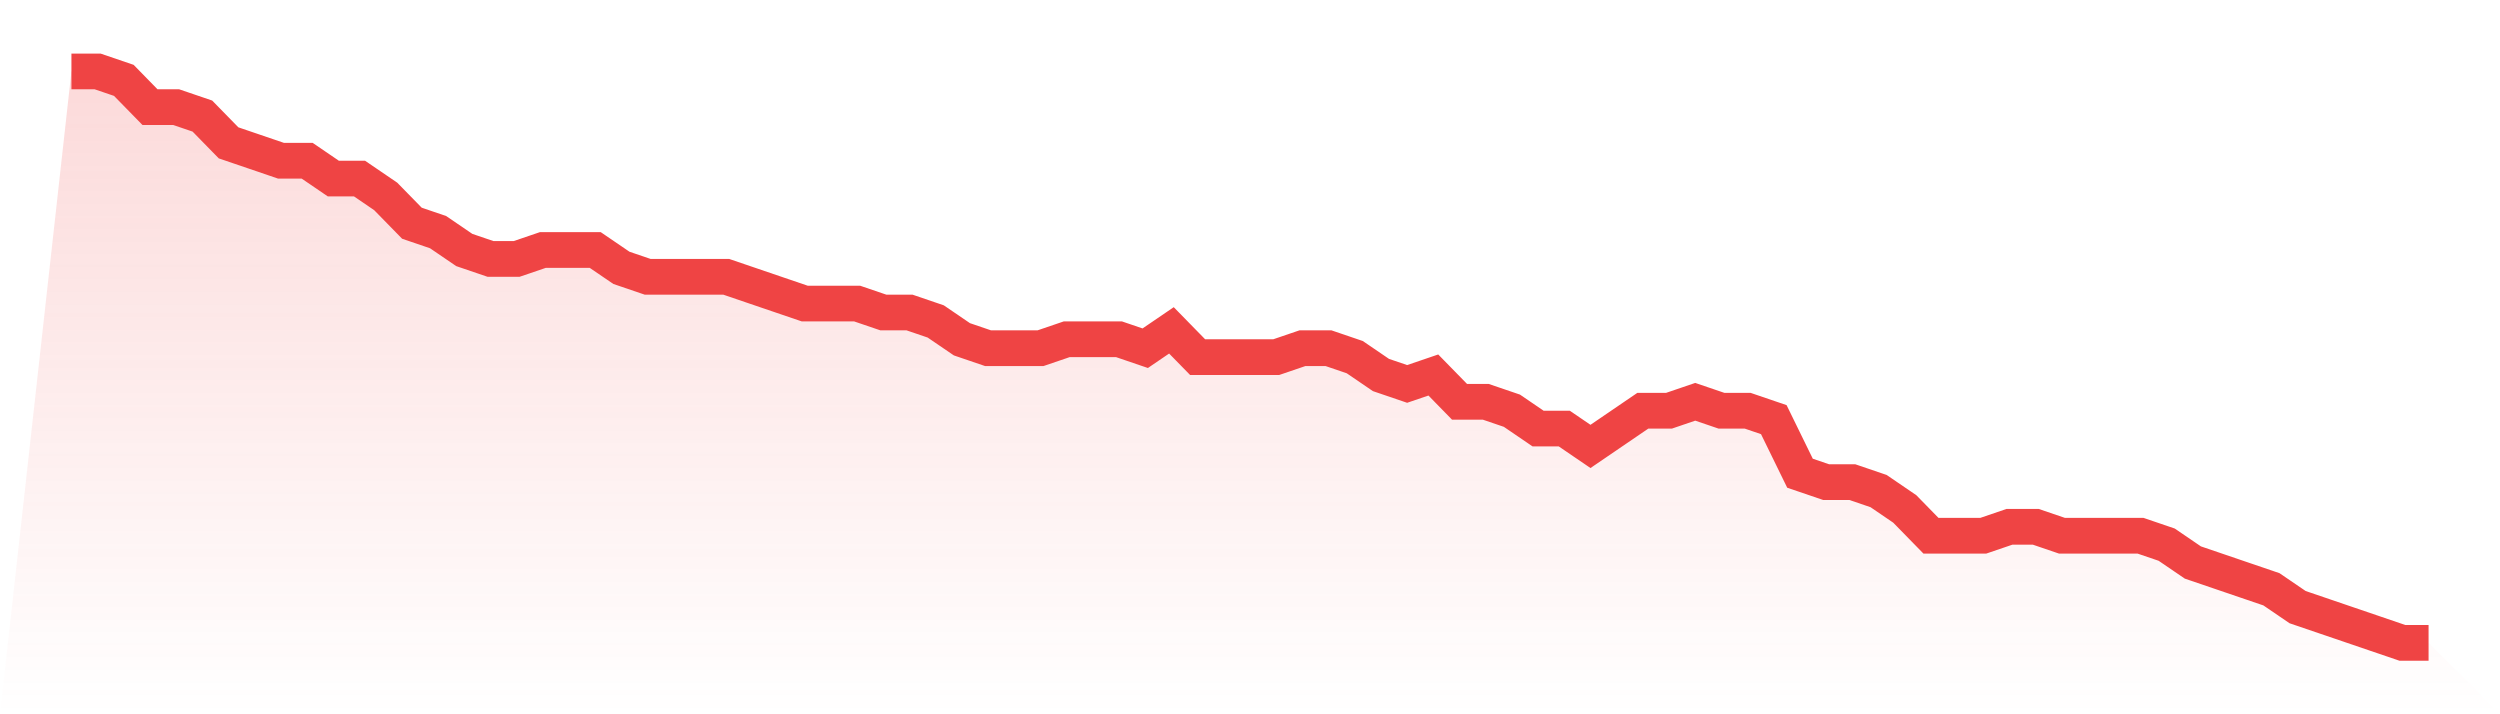 <svg viewBox="0 0 140 40" xmlns="http://www.w3.org/2000/svg">
<defs>
<linearGradient id="gradient" x1="0" x2="0" y1="0" y2="1">
<stop offset="0%" stop-color="#ef4444" stop-opacity="0.2"/>
<stop offset="100%" stop-color="#ef4444" stop-opacity="0"/>
</linearGradient>
</defs>
<path d="M4,4 L4,4 L5.467,4 L6.933,4.5 L8.4,6 L9.867,6 L11.333,6.5 L12.8,8 L14.267,8.5 L15.733,9 L17.2,9 L18.667,10 L20.133,10 L21.6,11 L23.067,12.5 L24.533,13 L26,14 L27.467,14.5 L28.933,14.5 L30.4,14 L31.867,14 L33.333,14 L34.8,15 L36.267,15.5 L37.733,15.5 L39.2,15.5 L40.667,15.5 L42.133,16 L43.6,16.5 L45.067,17 L46.533,17 L48,17 L49.467,17.5 L50.933,17.5 L52.4,18 L53.867,19 L55.333,19.5 L56.8,19.5 L58.267,19.5 L59.733,19 L61.2,19 L62.667,19 L64.133,19.5 L65.6,18.5 L67.067,20 L68.533,20 L70,20 L71.467,20 L72.933,19.5 L74.4,19.5 L75.867,20 L77.333,21 L78.8,21.5 L80.267,21 L81.733,22.5 L83.2,22.5 L84.667,23 L86.133,24 L87.6,24 L89.067,25 L90.533,24 L92,23 L93.467,23 L94.933,22.5 L96.4,23 L97.867,23 L99.333,23.5 L100.8,26.5 L102.267,27 L103.733,27 L105.2,27.5 L106.667,28.5 L108.133,30 L109.6,30 L111.067,30 L112.533,29.5 L114,29.5 L115.467,30 L116.933,30 L118.4,30 L119.867,30 L121.333,30.5 L122.8,31.5 L124.267,32 L125.733,32.5 L127.2,33 L128.667,34 L130.133,34.5 L131.6,35 L133.067,35.5 L134.533,36 L136,36 L140,40 L0,40 z" fill="url(#gradient)"/>
<path d="M4,4 L4,4 L5.467,4 L6.933,4.5 L8.4,6 L9.867,6 L11.333,6.5 L12.8,8 L14.267,8.5 L15.733,9 L17.2,9 L18.667,10 L20.133,10 L21.6,11 L23.067,12.5 L24.533,13 L26,14 L27.467,14.5 L28.933,14.5 L30.4,14 L31.867,14 L33.333,14 L34.8,15 L36.267,15.5 L37.733,15.5 L39.2,15.5 L40.667,15.5 L42.133,16 L43.6,16.5 L45.067,17 L46.533,17 L48,17 L49.467,17.5 L50.933,17.5 L52.4,18 L53.867,19 L55.333,19.5 L56.8,19.5 L58.267,19.5 L59.733,19 L61.2,19 L62.667,19 L64.133,19.5 L65.6,18.5 L67.067,20 L68.533,20 L70,20 L71.467,20 L72.933,19.5 L74.4,19.5 L75.867,20 L77.333,21 L78.8,21.5 L80.267,21 L81.733,22.5 L83.2,22.5 L84.667,23 L86.133,24 L87.6,24 L89.067,25 L90.533,24 L92,23 L93.467,23 L94.933,22.5 L96.4,23 L97.867,23 L99.333,23.5 L100.8,26.5 L102.267,27 L103.733,27 L105.2,27.5 L106.667,28.5 L108.133,30 L109.6,30 L111.067,30 L112.533,29.5 L114,29.5 L115.467,30 L116.933,30 L118.4,30 L119.867,30 L121.333,30.5 L122.8,31.5 L124.267,32 L125.733,32.5 L127.2,33 L128.667,34 L130.133,34.5 L131.6,35 L133.067,35.5 L134.533,36 L136,36" fill="none" stroke="#ef4444" stroke-width="2"/>
</svg>